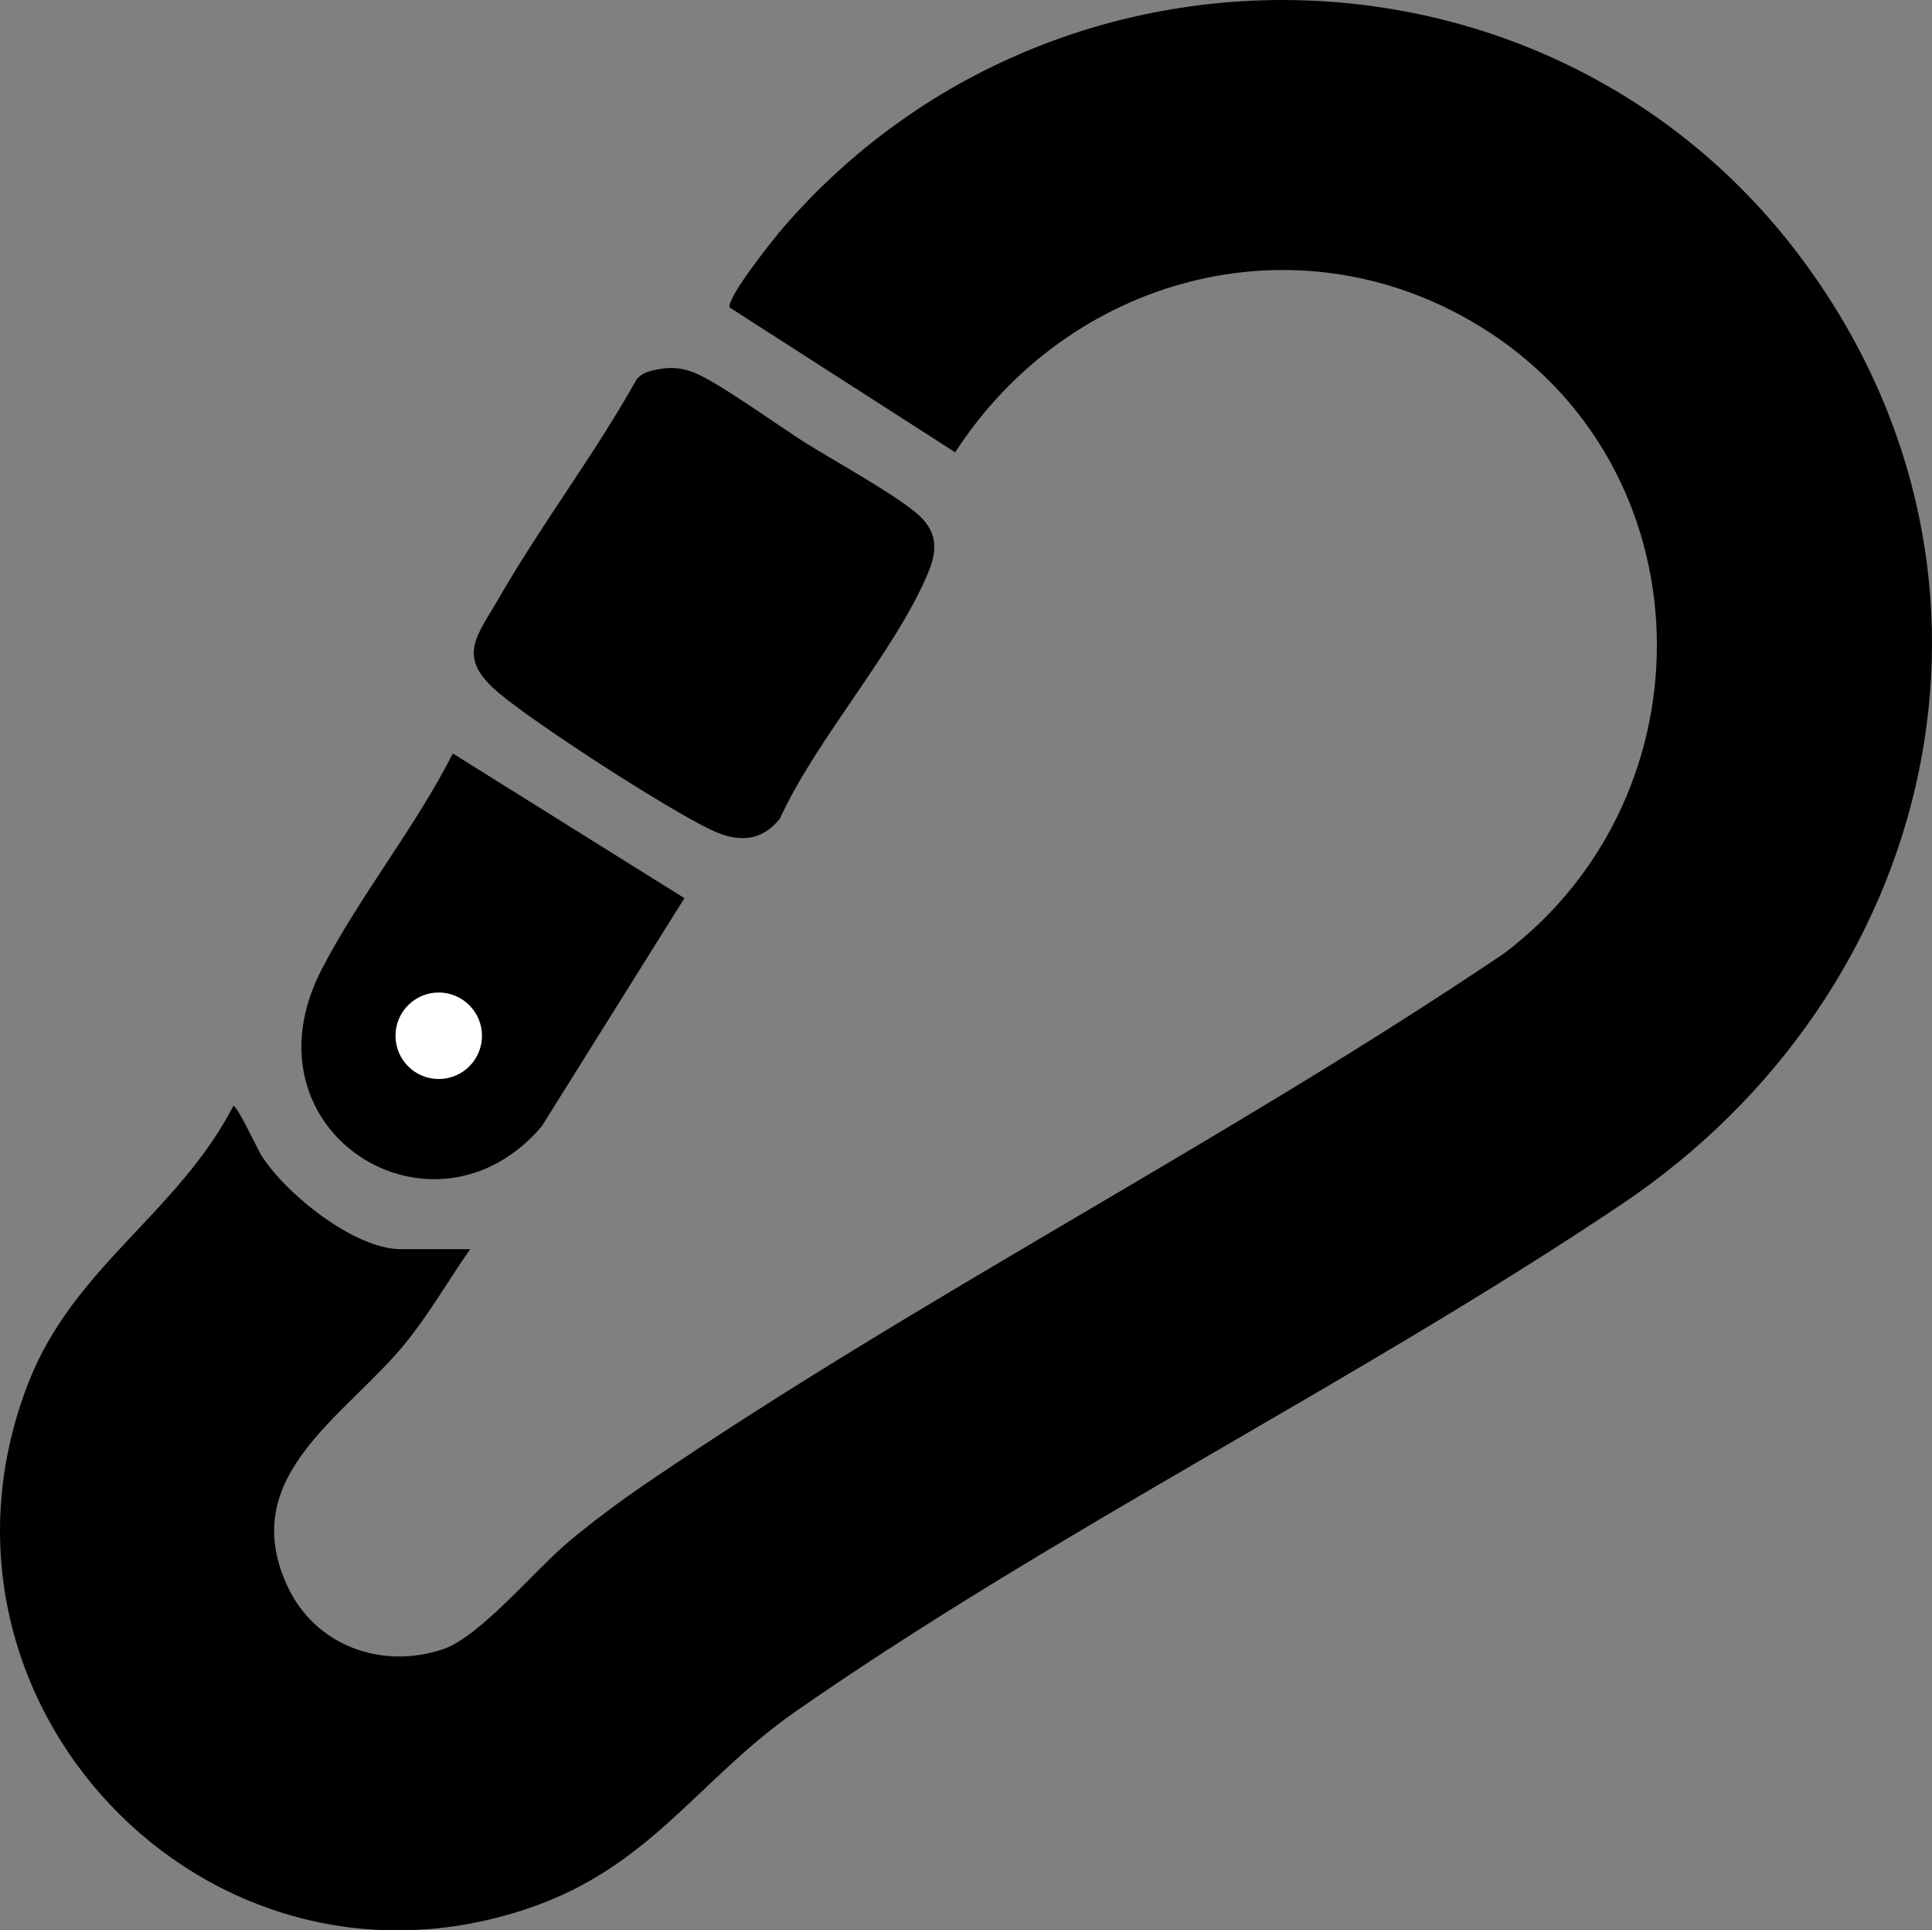 <svg viewBox="0 0 323.53 323.2" xmlns="http://www.w3.org/2000/svg" data-name="Layer 2" id="Layer_2">
  <rect x="0" y="0" width="323.53" height="323.2" fill="#808080" stroke="none"/>
  <defs>
    <style>
      .cls-1 {
        fill: #fff;
      }
    </style>
  </defs>
  <g data-name="Layer 1" id="Layer_1-2">
    <g>
      <path d="M78.73,209.15c-3.53,5.06-6.65,10.48-10.5,15.32-9.96,12.53-28.77,22.4-20.1,41.1,4.63,9.98,15.79,14.03,26.08,10.55,6.18-2.09,15.37-13.26,20.97-17.95,4.18-3.5,8.75-6.89,13.25-9.95,45.94-31.29,97.23-57.4,143.45-88.6,35.29-26.66,34.18-81.54-4.05-104.98-30.61-18.77-68.79-8.39-87.88,21.09l-37.77-24.25c-.49-1.66,7.34-11.48,8.96-13.35,45.75-52.9,129.86-50.65,171.26,6.11,38.6,52.93,21.98,121.98-30.91,157.44-44.33,29.72-94.64,54.51-138.22,84.85-16.43,11.44-24.25,26.04-44.84,33-54.1,18.3-104.43-35-83.63-88.12,7.56-19.3,24.98-28.31,34.26-46.21.56-.37,4.02,7.17,4.76,8.33,4.07,6.38,15.54,15.62,23.3,15.62h11.6Z"></path>
      <path d="M109.97,61.87c2.21-.41,3.84-.37,5.98.4,3.88,1.39,14.51,9.09,18.86,11.83,4.72,2.97,15.7,9.01,19.17,12.27,3.15,2.95,2.92,6.03,1.39,9.66-5.51,13.1-18.67,27.67-24.79,41.07-3.38,4.07-7.31,3.89-11.81,1.7-7.59-3.7-28.52-17.21-35.03-22.6-7.47-6.18-4.01-9.45-.07-16.27,7.12-12.33,15.89-23.83,22.86-36.28.81-1.17,2.16-1.53,3.46-1.78Z"></path>
      <path d="M75.82,126.15l38.79,24.23-23.89,38.2c-18.14,21.31-50.92.85-36.82-26.34,6.31-12.18,15.68-23.74,21.93-36.09ZM80.7,173.42c0-3.99-3.24-7.23-7.23-7.23s-7.23,3.24-7.23,7.23,3.24,7.23,7.23,7.23,7.23-3.24,7.23-7.23Z"></path>
      <circle r="7.23" cy="173.42" cx="73.47" class="cls-1"></circle>
    </g>
  </g>
</svg>